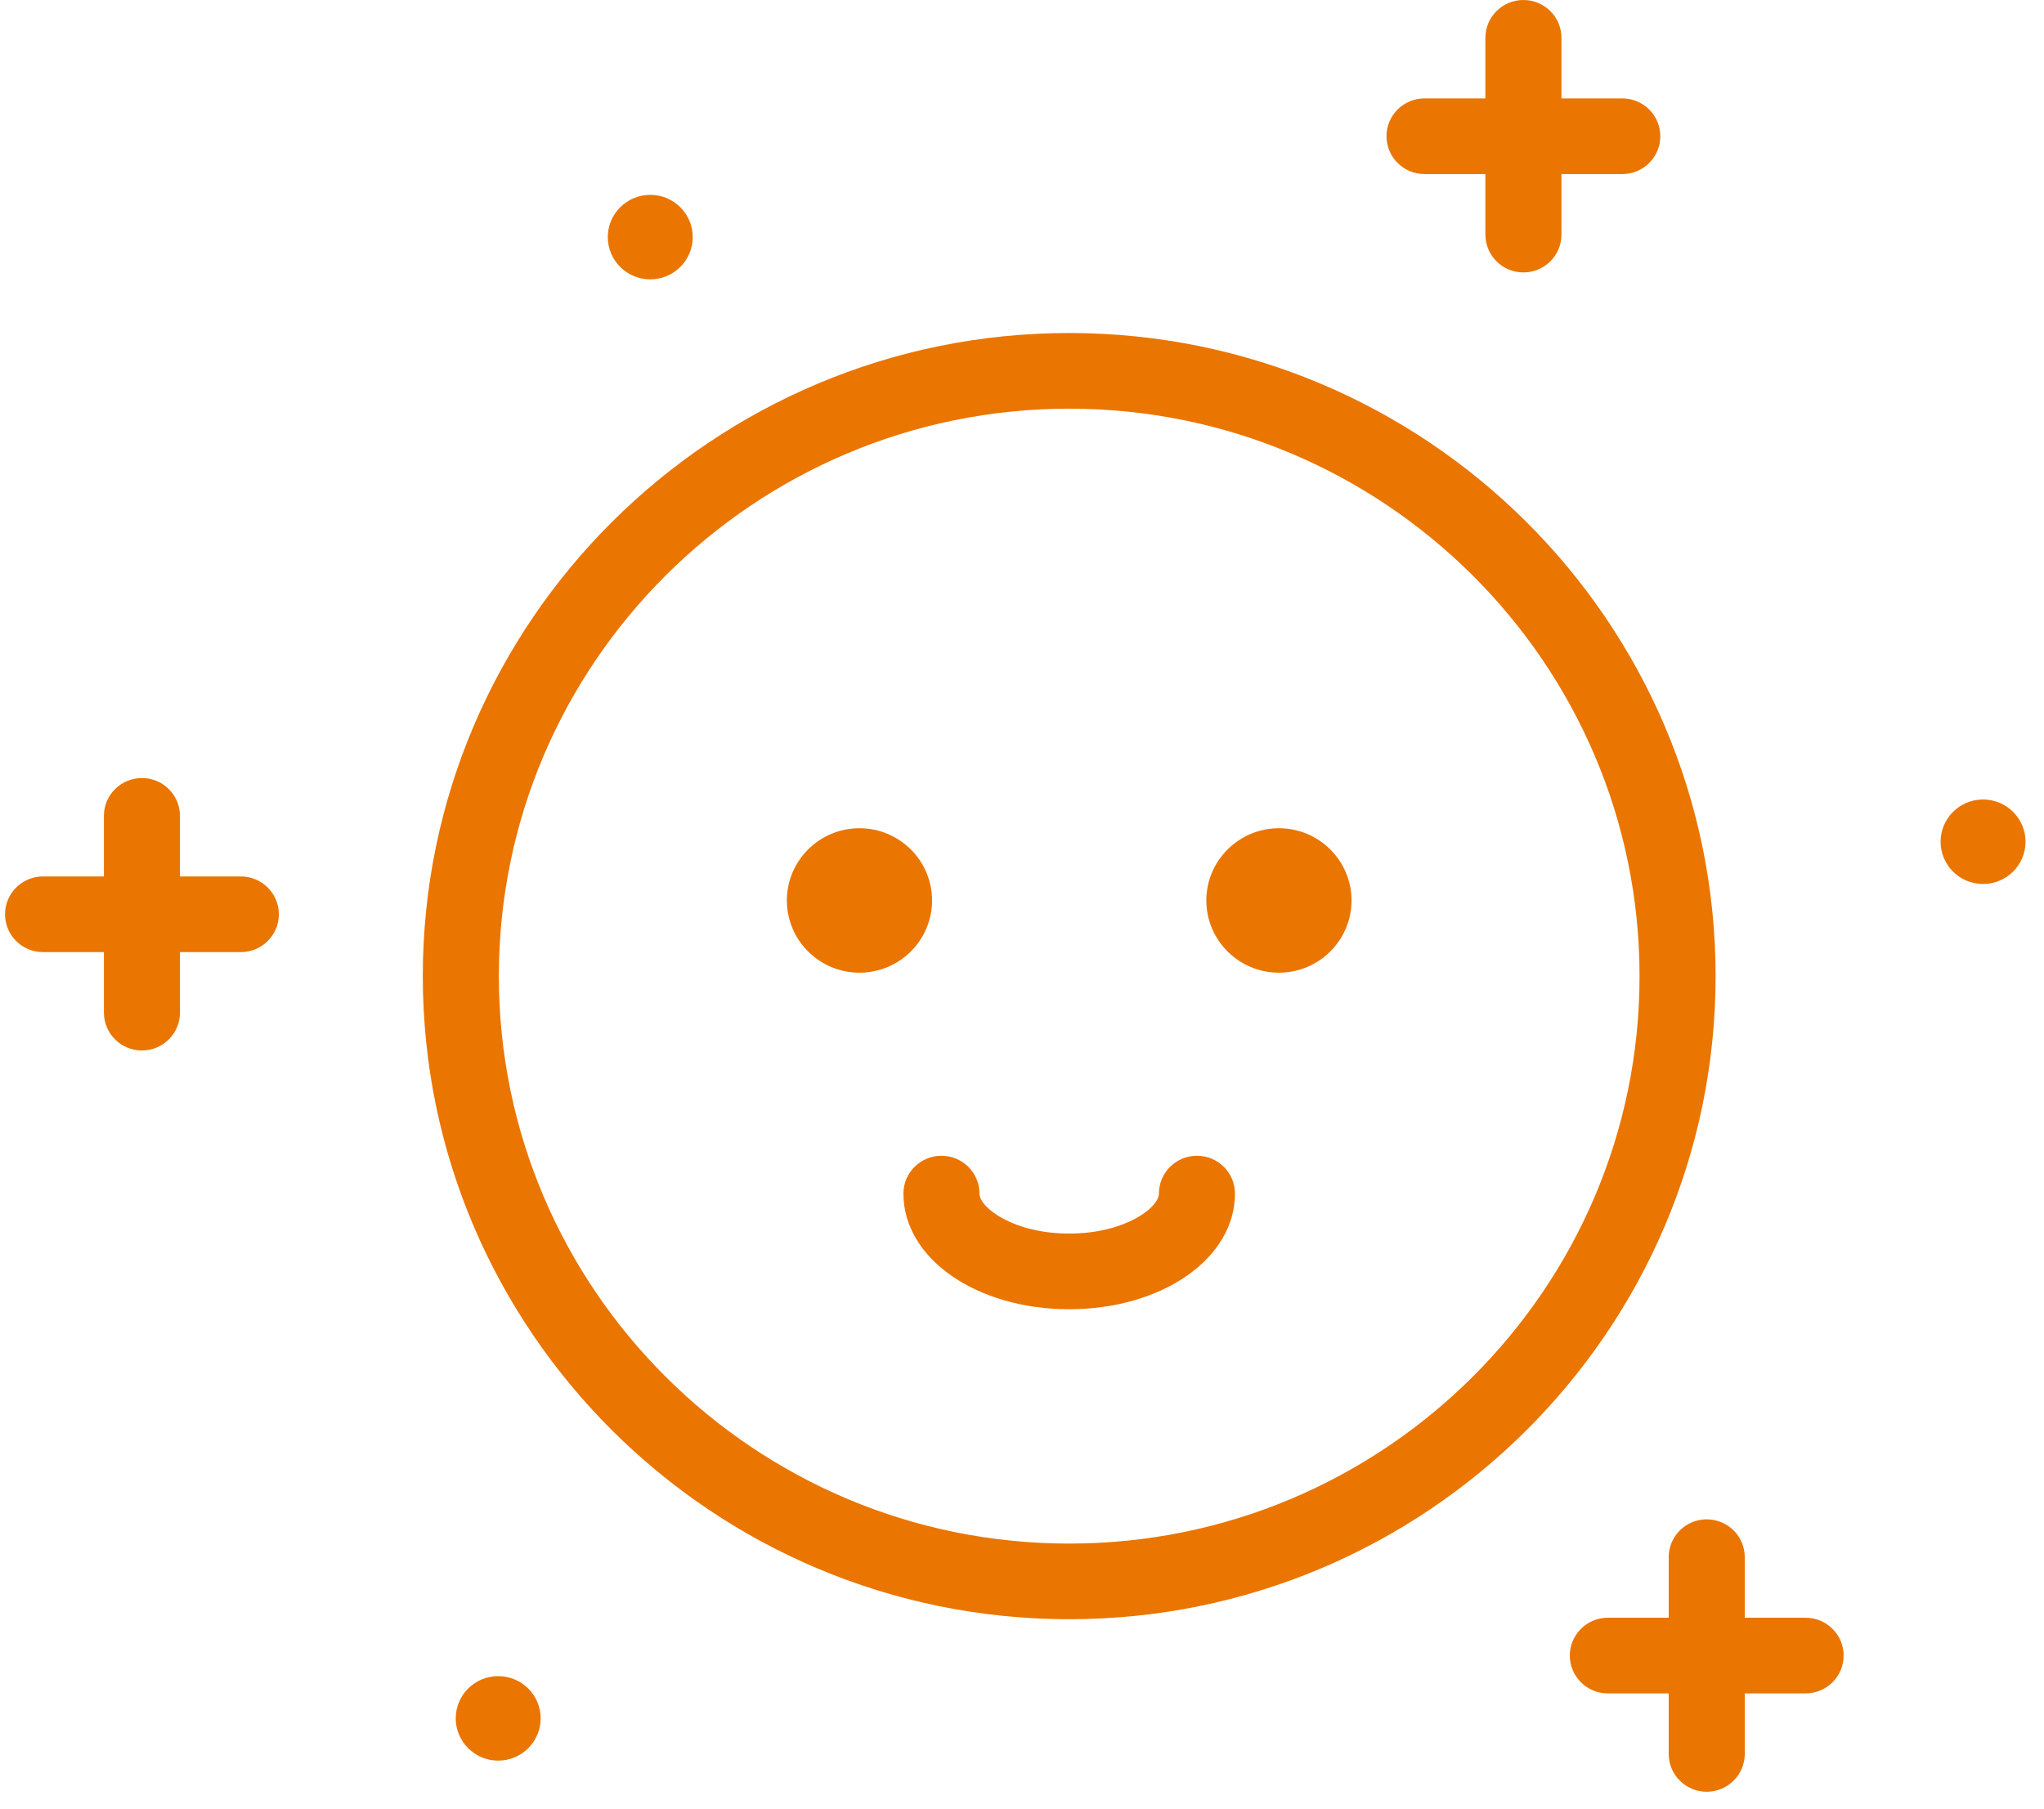 <svg width="87" height="77" viewBox="0 0 87 77" fill="none" xmlns="http://www.w3.org/2000/svg">
<path d="M45.509 14.177C30.338 14.177 17.996 26.459 17.996 41.555C17.996 56.651 30.338 68.933 45.509 68.933C60.679 68.933 73.022 56.651 73.022 41.555C73.022 26.459 60.679 14.177 45.509 14.177ZM45.509 65.713C32.123 65.713 21.233 54.875 21.233 41.555C21.233 28.235 32.123 17.398 45.509 17.398C58.894 17.398 69.785 28.235 69.785 41.555C69.785 54.875 58.894 65.713 45.509 65.713ZM52.565 50.813C52.565 53.574 49.465 55.736 45.509 55.736C41.552 55.736 38.453 53.574 38.453 50.813C38.453 49.924 39.178 49.203 40.072 49.203C40.966 49.203 41.69 49.924 41.69 50.813C41.69 51.413 43.14 52.515 45.509 52.515C47.878 52.515 49.328 51.413 49.328 50.813C49.328 49.924 50.053 49.203 50.947 49.203C51.84 49.203 52.565 49.924 52.565 50.813ZM36.582 41.409C34.878 41.409 33.492 40.03 33.492 38.334C33.492 36.639 34.878 35.259 36.582 35.259C38.286 35.259 39.672 36.639 39.672 38.334C39.672 40.03 38.286 41.409 36.582 41.409ZM57.526 38.334C57.526 40.03 56.14 41.409 54.436 41.409C52.733 41.409 51.346 40.03 51.346 38.334C51.346 36.639 52.733 35.259 54.436 35.259C56.14 35.259 57.526 36.639 57.526 38.334ZM59.014 5.799C59.014 4.91 59.739 4.189 60.633 4.189H63.224V1.61C63.224 0.721 63.949 0 64.842 0C65.736 0 66.461 0.721 66.461 1.61V4.189H69.05C69.944 4.189 70.669 4.91 70.669 5.799C70.669 6.689 69.944 7.41 69.05 7.41H66.461V9.988C66.461 10.878 65.736 11.598 64.842 11.598C63.949 11.598 63.224 10.878 63.224 9.988V7.41H60.633C59.739 7.41 59.014 6.689 59.014 5.799ZM23.012 73.154C23.012 74.147 22.203 74.953 21.205 74.953C20.207 74.953 19.398 74.147 19.398 73.154C19.398 72.161 20.207 71.356 21.205 71.356C22.203 71.356 23.012 72.161 23.012 73.154ZM11.869 38.922C11.869 39.812 11.145 40.533 10.251 40.533H7.66V43.11C7.66 43.999 6.936 44.721 6.042 44.721C5.147 44.721 4.423 43.999 4.423 43.11V40.533H1.832C0.938 40.533 0.214 39.812 0.214 38.922C0.214 38.033 0.938 37.312 1.832 37.312H4.423V34.733C4.423 33.843 5.147 33.123 6.042 33.123C6.936 33.123 7.66 33.843 7.66 34.733V37.312H10.251C11.145 37.312 11.869 38.033 11.869 38.922ZM86.214 35.834C86.214 36.828 85.405 37.633 84.406 37.633C83.408 37.633 82.599 36.828 82.599 35.834C82.599 34.841 83.408 34.036 84.406 34.036C85.405 34.036 86.214 34.841 86.214 35.834ZM25.87 10.094C25.87 9.101 26.679 8.295 27.678 8.295C28.676 8.295 29.485 9.101 29.485 10.094C29.485 11.087 28.676 11.892 27.678 11.892C26.679 11.892 25.87 11.087 25.87 10.094ZM78.472 70.48C78.472 71.369 77.747 72.091 76.854 72.091H74.263V74.668C74.263 75.557 73.538 76.278 72.644 76.278C71.751 76.278 71.026 75.557 71.026 74.668V72.091H68.435C67.542 72.091 66.817 71.369 66.817 70.48C66.817 69.591 67.542 68.87 68.435 68.87H71.026V66.291C71.026 65.402 71.751 64.681 72.644 64.681C73.538 64.681 74.263 65.402 74.263 66.291V68.87H76.854C77.747 68.87 78.472 69.591 78.472 70.48Z" fill="#EA7500"/>
</svg>
